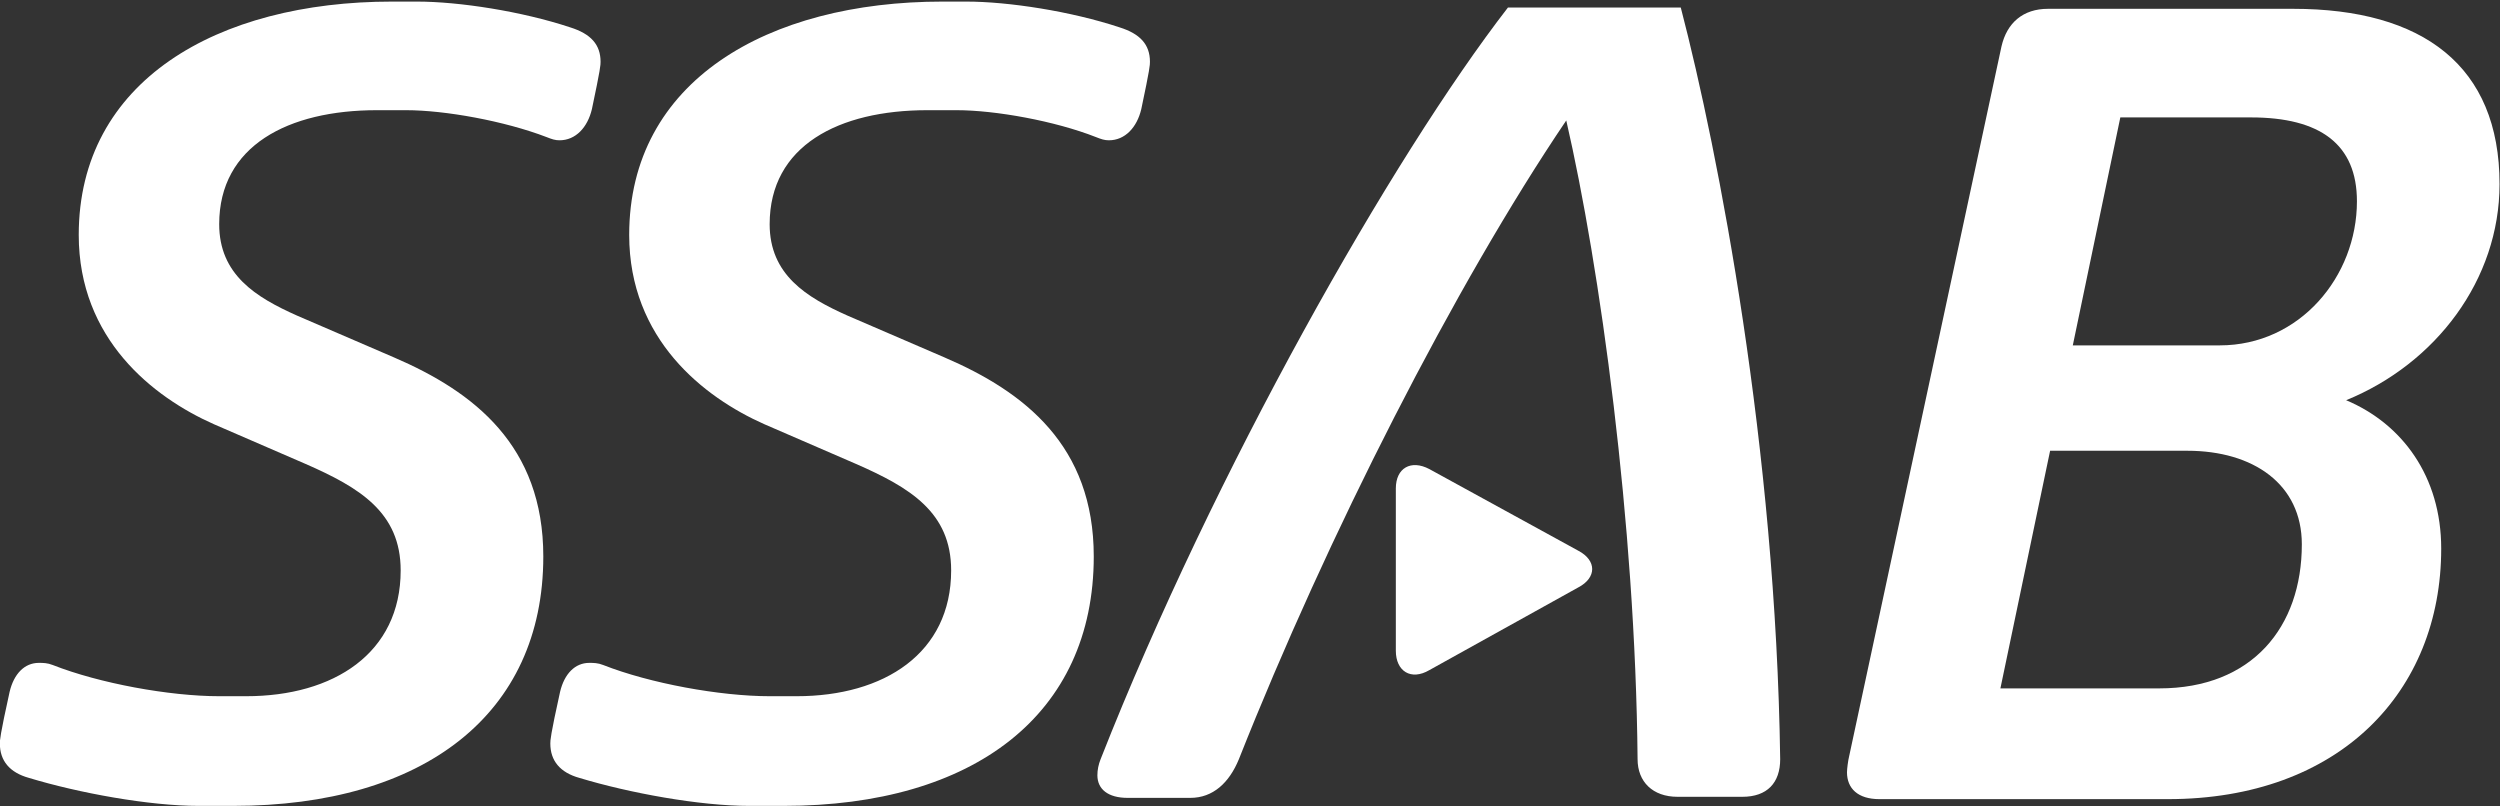 <svg width="93" height="30" viewBox="0 0 93 30" fill="none" xmlns="http://www.w3.org/2000/svg">
<rect x="0" y="0" width="93" height="30" fill="#333333" stroke="none"/>
<g clip-path="url(#clip0_630_1059)">
<path d="M15.106 4.099H14.021C10.726 4.099 8.154 5.419 8.154 8.339C8.154 10.219 9.52 11.059 11.047 11.739L14.664 13.299C17.638 14.579 20.211 16.579 20.211 20.699C20.211 26.579 15.749 29.979 8.676 29.979H7.39C5.541 29.979 2.929 29.499 1.08 28.939C0.357 28.739 -0.005 28.299 -0.005 27.659C-0.005 27.539 -0.005 27.379 0.357 25.739C0.517 25.059 0.919 24.659 1.442 24.659C1.603 24.659 1.763 24.659 1.964 24.739C3.692 25.419 6.305 25.899 8.154 25.899H9.158C12.414 25.899 14.905 24.299 14.905 21.219C14.905 19.059 13.378 18.139 11.369 17.259L7.953 15.779C5.702 14.779 2.929 12.619 2.929 8.739C2.929 3.019 8.073 0.059 14.584 0.059H15.508C17.076 0.059 19.407 0.419 21.215 1.019C21.979 1.259 22.341 1.659 22.341 2.299C22.341 2.419 22.341 2.539 22.019 4.059C21.858 4.739 21.416 5.219 20.813 5.219C20.653 5.219 20.532 5.179 20.331 5.099C18.764 4.499 16.553 4.099 15.106 4.099Z" fill="white"/>
<path d="M35.584 4.099H34.498C31.203 4.099 28.631 5.419 28.631 8.339C28.631 10.219 29.997 11.059 31.524 11.739L35.142 13.299C38.116 14.579 40.688 16.579 40.688 20.699C40.688 26.579 36.227 29.979 29.153 29.979H27.867C26.018 29.979 23.406 29.499 21.557 28.939C20.834 28.739 20.472 28.299 20.472 27.659C20.472 27.539 20.472 27.379 20.834 25.739C20.995 25.059 21.396 24.659 21.919 24.659C22.08 24.659 22.241 24.659 22.441 24.739C24.17 25.419 26.782 25.899 28.631 25.899H29.636C32.891 25.899 35.383 24.299 35.383 21.219C35.383 19.059 33.855 18.139 31.846 17.259L28.43 15.779C26.179 14.779 23.406 12.619 23.406 8.739C23.406 3.019 28.55 0.059 35.061 0.059H35.945C37.513 0.059 39.844 0.419 41.652 1.019C42.416 1.259 42.778 1.659 42.778 2.299C42.778 2.419 42.778 2.539 42.456 4.059C42.295 4.739 41.853 5.219 41.25 5.219C41.09 5.219 40.969 5.179 40.768 5.099C39.241 4.499 37.03 4.099 35.584 4.099Z" fill="white"/>
<path d="M78.876 4.368L77.108 12.848H82.574C85.548 12.848 87.678 10.288 87.678 7.488C87.678 5.368 86.311 4.368 83.739 4.368H78.876ZM76.264 16.768L74.415 25.608H80.323C83.779 25.608 85.628 23.328 85.628 20.248C85.628 18.008 83.82 16.768 81.368 16.768H76.264ZM74.455 1.728C74.656 0.848 75.259 0.328 76.184 0.328H85.307C90.129 0.328 92.983 2.448 92.983 6.848C92.983 10.408 90.612 13.528 87.276 14.888C89.366 15.768 90.813 17.728 90.813 20.408C90.813 25.728 87.035 29.728 80.645 29.728H69.914C69.11 29.728 68.708 29.328 68.708 28.728C68.708 28.608 68.748 28.288 68.789 28.128L74.455 1.728Z" fill="white"/>
<path d="M44.279 29.681H41.948C41.224 29.681 40.823 29.361 40.823 28.841C40.823 28.641 40.863 28.441 40.943 28.241C45.163 17.521 51.794 5.841 56.095 0.281H62.525C63.932 5.681 66.062 16.681 66.223 28.241C66.223 29.121 65.74 29.641 64.816 29.641H62.405C61.48 29.641 60.918 29.081 60.918 28.241C60.837 19.441 59.511 9.881 58.265 4.481C54.126 10.601 49.383 19.921 46.087 28.241C45.726 29.121 45.123 29.681 44.279 29.681Z" fill="white"/>
<path d="M53.171 17.449C52.488 17.089 51.925 17.409 51.925 18.169V24.209C51.925 24.969 52.488 25.329 53.171 24.929L58.717 21.849C59.4 21.489 59.4 20.849 58.717 20.489L53.171 17.449Z" fill="white"/>
</g>
<defs>
<clipPath id="clip0_630_1059">
<rect width="93" height="30" fill="white"/>
</clipPath>
</defs>
</svg>

